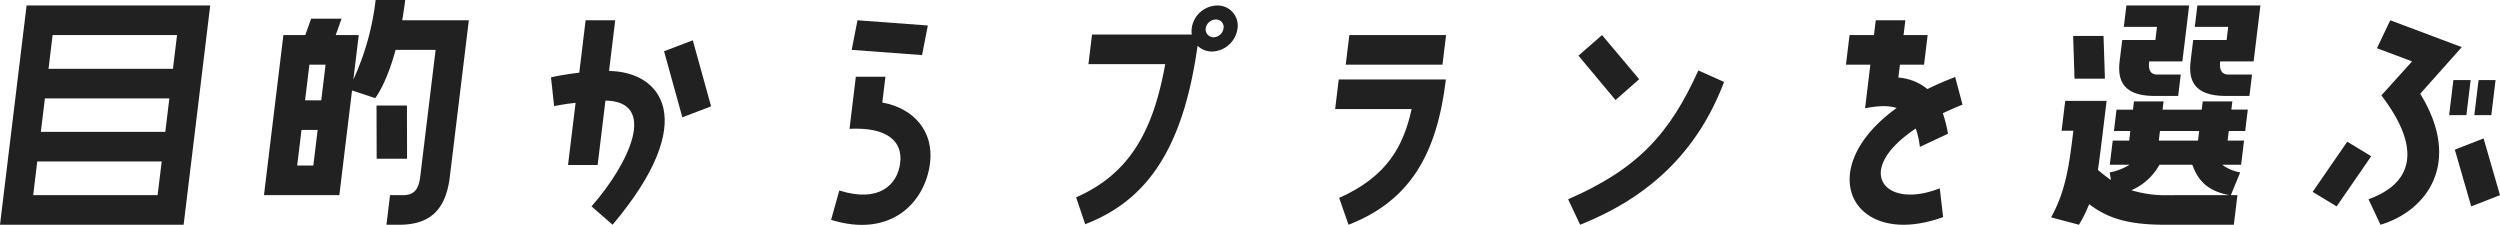 <svg xmlns="http://www.w3.org/2000/svg" xmlns:xlink="http://www.w3.org/1999/xlink" width="583.744" height="52.511" viewBox="0 0 583.744 52.511">
  <defs>
    <clipPath id="clip-path">
      <rect id="長方形_5275" data-name="長方形 5275" width="583.744" height="52.511" transform="translate(0 0)" fill="none"/>
    </clipPath>
  </defs>
  <g id="グループ_19562" data-name="グループ 19562" transform="translate(0 0)">
    <path id="パス_215107" data-name="パス 215107" d="M8.7,37.695H37.758L36.8,45.567H7.75Zm1.785-14.72H39.543L38.6,30.784H9.543ZM12.283,8.191H41.337l-.955,7.872H11.328ZM6.21,1.28,0,52.479H42.876l6.21-51.2Z" fill="#212121"/>
    <g id="グループ_19561" data-name="グループ 19561">
      <g id="グループ_19560" data-name="グループ 19560" clip-path="url(#clip-path)">
        <path id="パス_215108" data-name="パス 215108" d="M94.618,0c-.2,1.664-.46,3.264-.7,4.736h15.551L105.033,41.28c-.963,7.935-4.814,11.2-11.854,11.2H90.236l.838-6.912h2.944c2.368,0,3.7-.96,4.1-4.288l3.594-29.632H92.374c-2.2,8.064-4.76,11.264-4.76,11.264L82.2,21.119,79.235,45.568h-17.6L66.17,8.192h5.12l1.361-3.84h7.1l-1.361,3.84h5.376L82.511,18.561A60.989,60.989,0,0,0,87.707,0ZM73.162,38.657l1.009-8.321H70.4l-1.01,8.321Zm1.847-15.233,1.01-8.32H72.243l-1.009,8.32ZM95.021,24.64l.029,12.416h-7.1L87.917,24.64Z" fill="#212121"/>
        <path id="パス_215109" data-name="パス 215109" d="M142.208,16.575c12.08.128,21.537,11.329.828,35.9l-4.919-4.288c8.986-10.241,15.453-24.512,3.252-24.7l-1.824,15.04h-6.911L134.4,24c-2.854.32-5.021.768-5.021.768l-.72-6.72s2.829-.641,6.6-1.088l1.483-12.224h6.911Zm12.846-4.607,6.711-2.56,4.272,15.423-6.711,2.561Z" fill="#212121"/>
        <path id="パス_215110" data-name="パス 215110" d="M206.018,23.935c7.636,1.409,12.017,6.977,11.155,14.08-1.125,9.281-9.181,17.665-23.116,13.313l1.918-6.849c9.306,2.945,13.6-1.343,14.222-6.464.606-4.992-3.013-8.384-11.836-7.935l1.476-12.16h6.91Zm10.63-17.983L215.3,12.863,198.87,11.647l1.351-6.912Z" fill="#212121"/>
        <path id="パス_215111" data-name="パス 215111" d="M288.922,6.848a6.164,6.164,0,0,1-6.132,5.184,4.9,4.9,0,0,1-3.165-1.343c-3.452,24.767-12.273,36.287-26.237,41.663l-2.118-6.273c12.371-5.439,17.982-15.295,20.8-31.1H254.147l.839-6.912h23.293a6.346,6.346,0,0,1,0-1.6,6.133,6.133,0,0,1,6.2-5.183,4.686,4.686,0,0,1,4.444,5.567m-3.248-.128a1.776,1.776,0,0,0-1.72-2.176,2.478,2.478,0,0,0-2.424,2.048A1.835,1.835,0,0,0,283.322,8.7a2.39,2.39,0,0,0,2.352-1.984" fill="#212121"/>
        <path id="パス_215112" data-name="パス 215112" d="M312.693,46.208c11.229-4.994,15.042-12.161,16.915-20.737H311.753l.839-6.911h25.021c-2.111,17.407-8.3,28.287-22.736,33.919ZM337.655,8.191l-.838,6.912h-22.59l.838-6.912Z" fill="#212121"/>
        <path id="パス_215113" data-name="パス 215113" d="M402.567,19.136c-6.3,16.576-17.739,27.006-33.61,33.343l-2.8-5.951c16.213-7.041,23.742-15.3,30.4-30.081Zm-19.825-.64-5.518,4.864-8.661-10.369,5.509-4.8Z" fill="#212121"/>
        <path id="パス_215114" data-name="パス 215114" d="M452.932,43.968l.784,6.72c-21.09,7.679-30.989-10.944-10.86-25.472-1.971-.641-4.418-.513-7.367.064L436.723,15.1h-5.695l.838-6.912h5.7l.419-3.456h6.912l-.419,3.456H450.1l-.838,6.912h-5.631l-.365,3.009a12.138,12.138,0,0,1,6.777,2.687c1.972-.96,4.136-1.92,6.486-2.815l1.711,6.462c-1.678.641-3.171,1.345-4.593,1.985a32.015,32.015,0,0,1,1.21,4.8L448.282,34.3a19.08,19.08,0,0,0-.954-4.287c-14.9,9.919-7.24,19.07,5.6,13.951" fill="#212121"/>
        <path id="パス_215115" data-name="パス 215115" d="M521.248,23.679l-.232,1.92h3.838l-.606,4.992h-3.837l-.273,2.24h3.839l-.683,5.632h-4.416a9.843,9.843,0,0,0,4.2,1.792l-2.18,5.312h1.536l-.838,6.912H505.532c-8.7,0-13.381-1.536-17.721-4.8a33.367,33.367,0,0,1-2.374,4.8l-6.51-1.728c3.441-6.208,4.242-12.288,5.2-20.223h-2.75l.846-6.977h9.663l-.846,6.977c-.412,3.39-.776,6.4-1.174,9.151,1.043.9,2.038,1.664,3.041,2.367l-.3-1.791a13.135,13.135,0,0,0,4.633-1.792h-4.608l.683-5.632h3.84l.272-2.24H493.6L494.2,25.6h3.84l.232-1.92h6.911l-.232,1.92H514.1l.232-1.92ZM491.17,8.383l.325,9.985h-7.1l-.324-9.985Zm4.364.96h7.743l.372-3.071h-7.742l.6-4.992h14.655l-1.584,13.055h-7.744c-.163,1.344-.117,3.072,1.868,3.072h5.5L508.6,22.4h-5.5c-6.975,0-8.755-3.265-8.173-8.065Zm25.042,36.224c-5.2-.96-7.38-3.521-8.672-7.1h-7.68a13.67,13.67,0,0,1-6.546,5.952,27.076,27.076,0,0,0,8.692,1.152Zm-16.23-14.976-.271,2.24h9.151l.272-2.24Zm8.135-24.319.6-4.992H527.8l-1.584,13.055h-7.807c-.162,1.344-.054,3.072,1.93,3.072h5.5l-.6,4.993h-5.5c-7.04,0-8.82-3.265-8.238-8.065l.6-4.992h7.809l.371-3.071Z" fill="#212121"/>
        <path id="パス_215116" data-name="パス 215116" d="M540,44.8l8.076-11.713,5.6,3.393L545.6,48.191Zm34.817-33.792-9.7,10.881c9.891,16.063,1.613,27.326-9.278,30.591l-2.8-5.951c10.106-3.649,12.725-11.521,3.006-24.256l7.171-7.937-8.2-3.072,3.1-6.528Zm2.076,7.681-.993,8.191h-4.033l.994-8.191Zm3.018,13.631,3.832,13.248-6.717,2.624-3.833-13.247Zm2.8-13.631-.993,8.191h-3.968l.993-8.191Z" fill="#212121"/>
      </g>
    </g>
  </g>
</svg>
